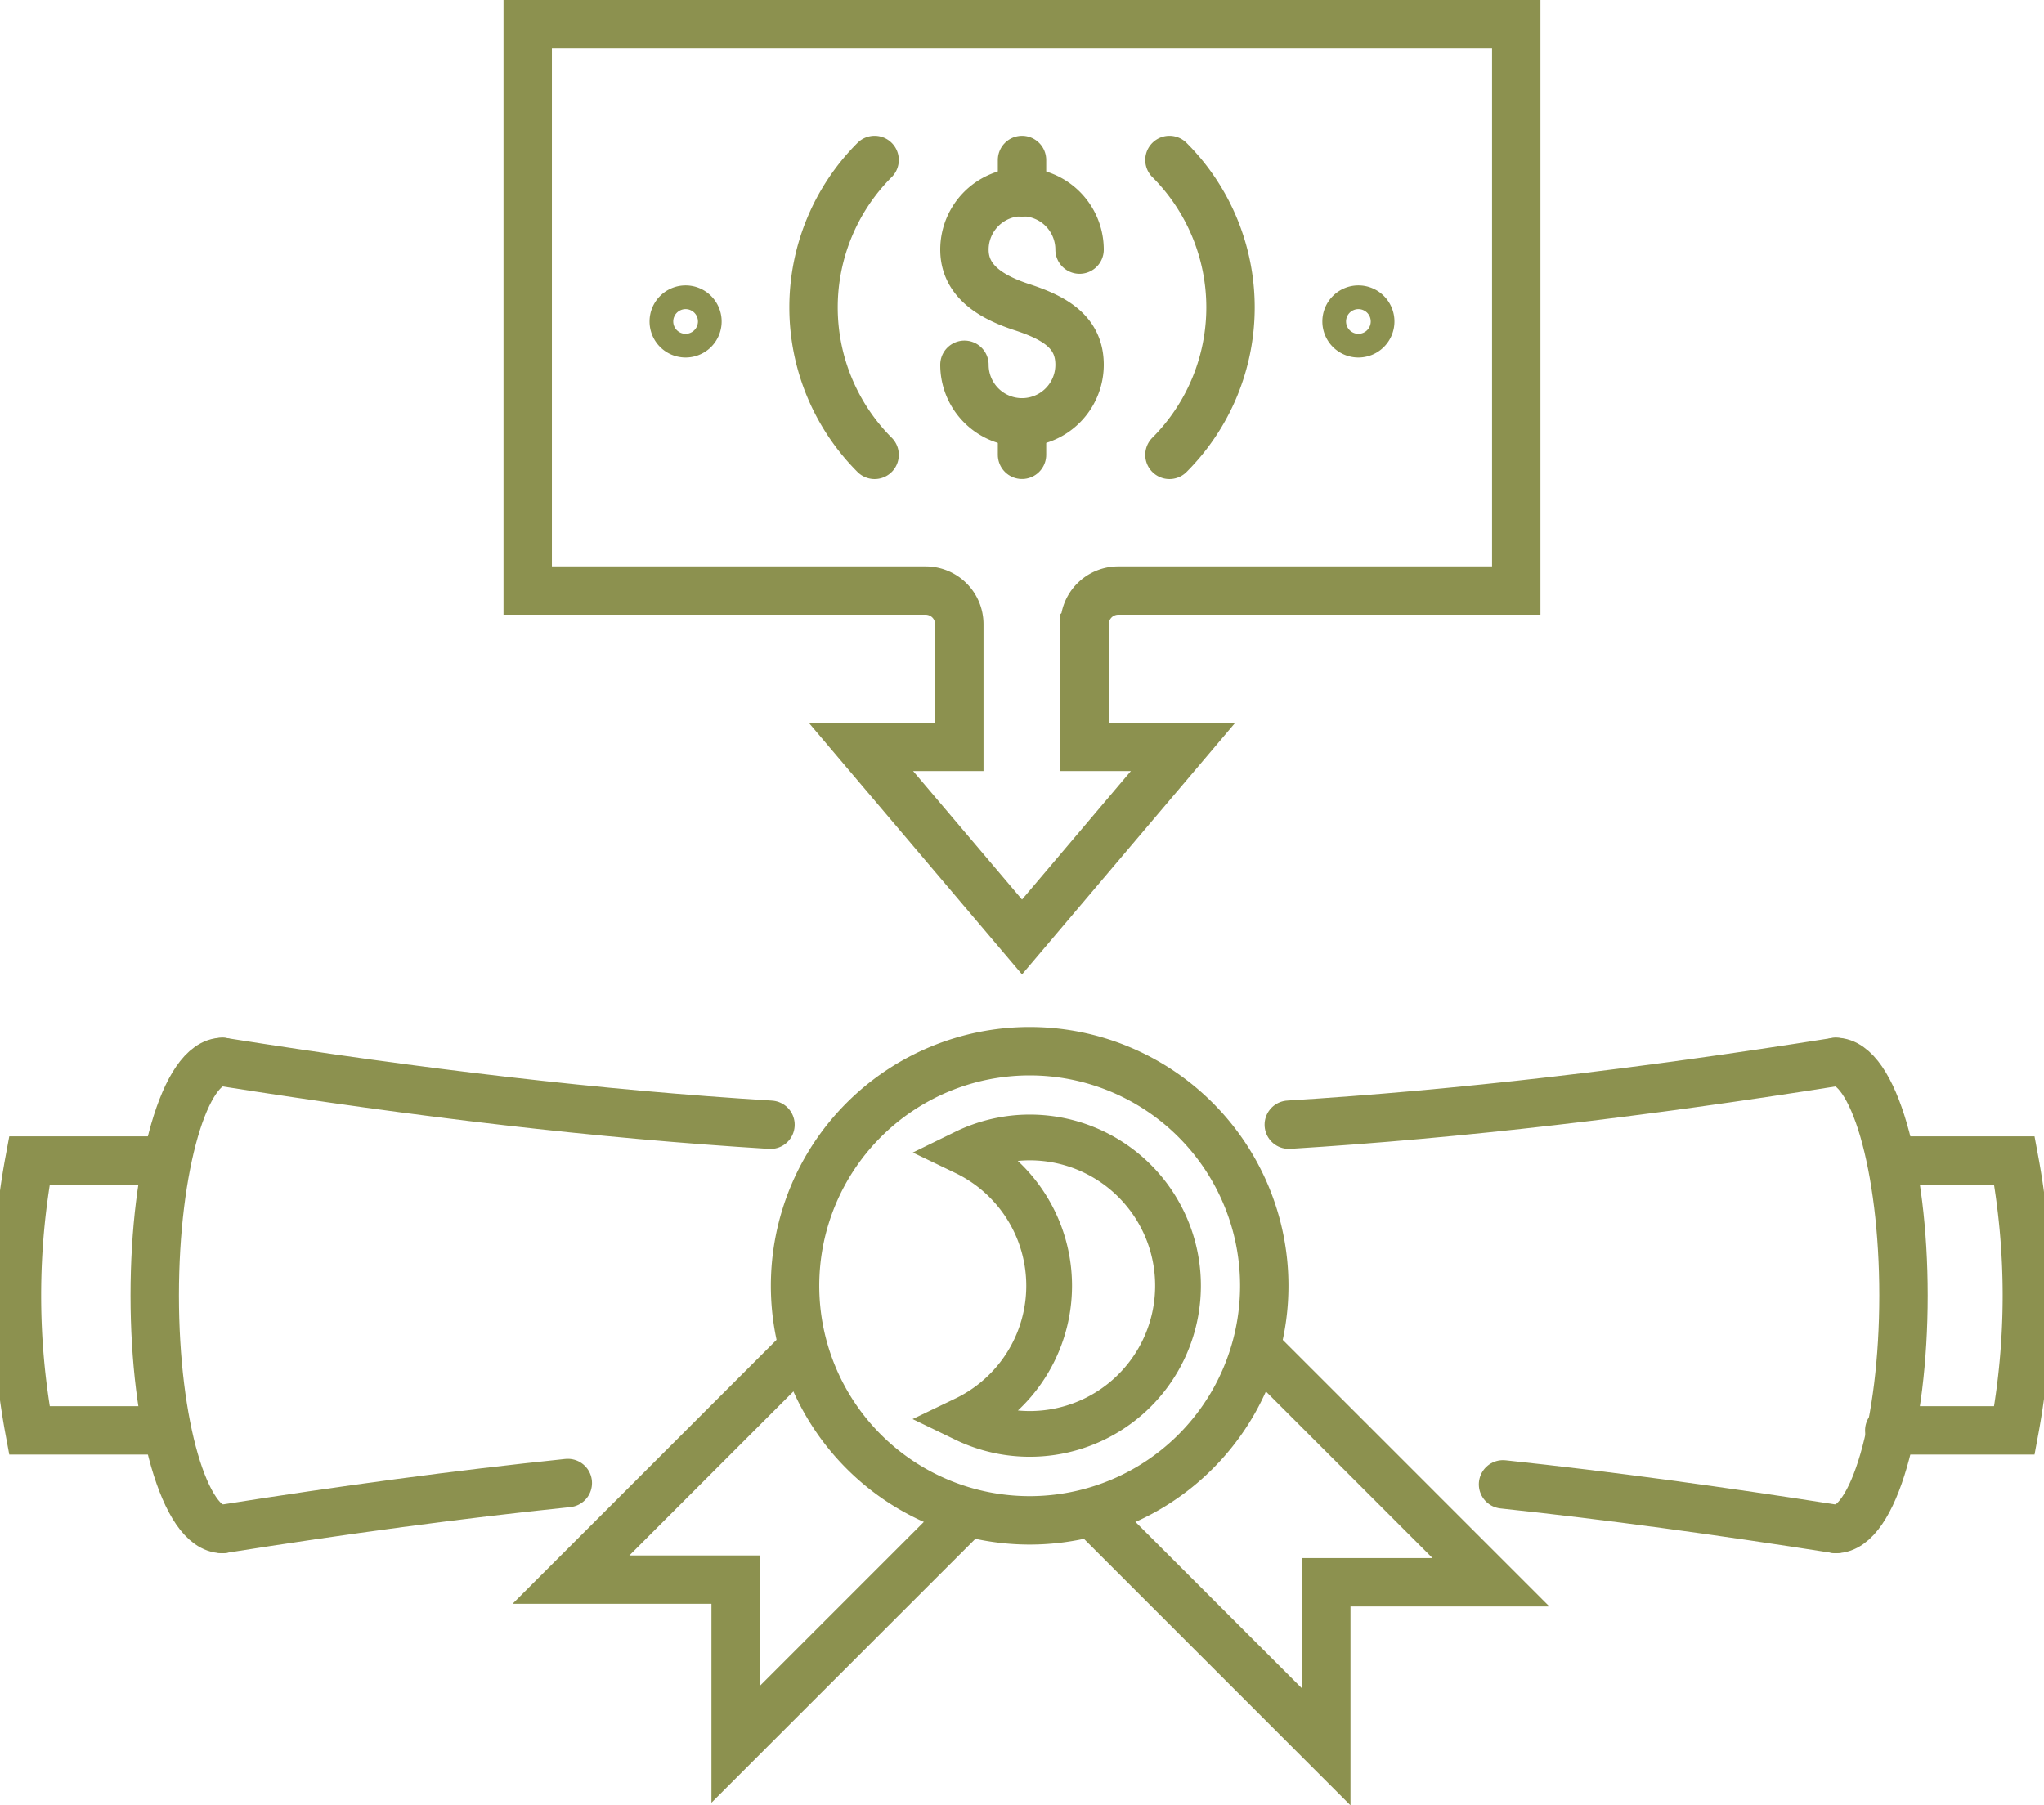 <svg preserveAspectRatio="xMidYMid slice" xmlns="http://www.w3.org/2000/svg" width="240px" height="212px" viewBox="0 0 44.995 39.473">
  <g id="Gruppe_9739" data-name="Gruppe 9739" transform="translate(-158.925 -1619.461)">
    <g id="Gruppe_9736" data-name="Gruppe 9736">
      <g id="Gruppe_9735" data-name="Gruppe 9735">
        <path id="Pfad_8401" data-name="Pfad 8401" d="M187.255,1644.053c3.749-.232,7.642-.689,11.958-1.373" fill="none" stroke="#8c914f" stroke-linecap="round" stroke-miterlimit="10" stroke-width="1.058"/>
        <path id="Pfad_8402" data-name="Pfad 8402" d="M163.942,1642.68c4.326.685,8.226,1.143,11.982,1.374" fill="none" stroke="#8c914f" stroke-linecap="round" stroke-miterlimit="10" stroke-width="1.058"/>
        <path id="Pfad_8403" data-name="Pfad 8403" d="M171.493,1651.888c-2.4.249-4.895.584-7.551,1.005" fill="none" stroke="#8c914f" stroke-linecap="round" stroke-miterlimit="10" stroke-width="1.058"/>
        <path id="Pfad_8404" data-name="Pfad 8404" d="M199.213,1652.893c-2.554-.4-4.959-.73-7.274-.976" fill="none" stroke="#8c914f" stroke-linecap="round" stroke-miterlimit="10" stroke-width="1.058"/>
        <g id="Gruppe_9734" data-name="Gruppe 9734">
          <path id="Pfad_8405" data-name="Pfad 8405" d="M186.719,1647.575a5.129,5.129,0,1,0-5.129,5.129A5.128,5.128,0,0,0,186.719,1647.575Z" fill="none" stroke="#8c914f" stroke-linecap="round" stroke-miterlimit="10" stroke-width="1.058"/>
          <path id="Pfad_8406" data-name="Pfad 8406" d="M181.59,1644.332a3.217,3.217,0,0,0-1.408.326,3.236,3.236,0,0,1,0,5.833,3.241,3.241,0,1,0,1.408-6.159Z" fill="none" stroke="#8c914f" stroke-miterlimit="10" stroke-width="1"/>
          <path id="Pfad_8407" data-name="Pfad 8407" d="M183.025,1652.608l5.05,5.05v-3.6h3.6l-5.05-5.05" fill="none" stroke="#8c914f" stroke-linecap="round" stroke-miterlimit="10" stroke-width="1.058"/>
          <path id="Pfad_8408" data-name="Pfad 8408" d="M180.155,1652.608l-4.993,4.993V1654h-3.6l4.993-4.993" fill="none" stroke="#8c914f" stroke-linecap="round" stroke-miterlimit="10" stroke-width="1.058"/>
        </g>
        <path id="Pfad_8409" data-name="Pfad 8409" d="M199.213,1642.68c.818,0,1.481,2.286,1.481,5.106s-.663,5.107-1.481,5.107" fill="none" stroke="#8c914f" stroke-linecap="round" stroke-miterlimit="10" stroke-width="1.058"/>
        <path id="Pfad_8410" data-name="Pfad 8410" d="M200.441,1644.837h2.678a16.133,16.133,0,0,1,0,5.9h-2.736" fill="none" stroke="#8c914f" stroke-linecap="round" stroke-miterlimit="10" stroke-width="1.058"/>
        <path id="Pfad_8411" data-name="Pfad 8411" d="M162.4,1644.837h-2.678a16.133,16.133,0,0,0,0,5.9h2.736" fill="none" stroke="#8c914f" stroke-linecap="round" stroke-miterlimit="10" stroke-width="1.058"/>
        <path id="Pfad_8412" data-name="Pfad 8412" d="M163.942,1642.68c-.817,0-1.48,2.286-1.48,5.106s.663,5.107,1.48,5.107" fill="none" stroke="#8c914f" stroke-linecap="round" stroke-miterlimit="10" stroke-width="1.058"/>
      </g>
    </g>
    <g id="Gruppe_9738" data-name="Gruppe 9738">
      <path id="Pfad_8413" data-name="Pfad 8413" d="M183.528,1632.374h8.7V1619.99H170.616v12.384h8.7a.737.737,0,0,1,.736.736v2.681H177.9l3.523,4.157,3.522-4.157h-2.154v-2.681A.736.736,0,0,1,183.528,1632.374Z" fill="none" stroke="#8c914f" stroke-linecap="round" stroke-miterlimit="10" stroke-width="1.058"/>
      <path id="Pfad_8414" data-name="Pfad 8414" d="M178.2,1629.406a4.559,4.559,0,0,1,0-6.447" fill="none" stroke="#8c914f" stroke-linecap="round" stroke-miterlimit="10" stroke-width="1.058"/>
      <path id="Pfad_8415" data-name="Pfad 8415" d="M184.646,1622.959a4.559,4.559,0,0,1,0,6.447" fill="none" stroke="#8c914f" stroke-linecap="round" stroke-miterlimit="10" stroke-width="1.058"/>
      <path id="Pfad_8416" data-name="Pfad 8416" d="M188.518,1626.49a.259.259,0,1,1,.259.259A.259.259,0,0,1,188.518,1626.49Z" fill="none" stroke="#8c914f" stroke-linecap="round" stroke-miterlimit="10" stroke-width="1.058"/>
      <path id="Pfad_8417" data-name="Pfad 8417" d="M173.809,1626.49a.259.259,0,1,1,.259.259A.259.259,0,0,1,173.809,1626.49Z" fill="none" stroke="#8c914f" stroke-linecap="round" stroke-miterlimit="10" stroke-width="1.058"/>
      <g id="Gruppe_9737" data-name="Gruppe 9737">
        <path id="Pfad_8418" data-name="Pfad 8418" d="M180.164,1627.437a1.258,1.258,0,0,0,2.517,0c0-.7-.516-1.017-1.259-1.259-.66-.216-1.258-.564-1.258-1.259a1.258,1.258,0,1,1,2.517,0" fill="none" stroke="#8c914f" stroke-linecap="round" stroke-miterlimit="10" stroke-width="1.058"/>
        <line id="Linie_3599" data-name="Linie 3599" y2="0.71" transform="translate(181.423 1622.959)" fill="none" stroke="#8c914f" stroke-linecap="round" stroke-miterlimit="10" stroke-width="1.058"/>
        <line id="Linie_3600" data-name="Linie 3600" y2="0.71" transform="translate(181.423 1628.695)" fill="none" stroke="#8c914f" stroke-linecap="round" stroke-miterlimit="10" stroke-width="1.058"/>
      </g>
    </g>
  </g>
</svg>
